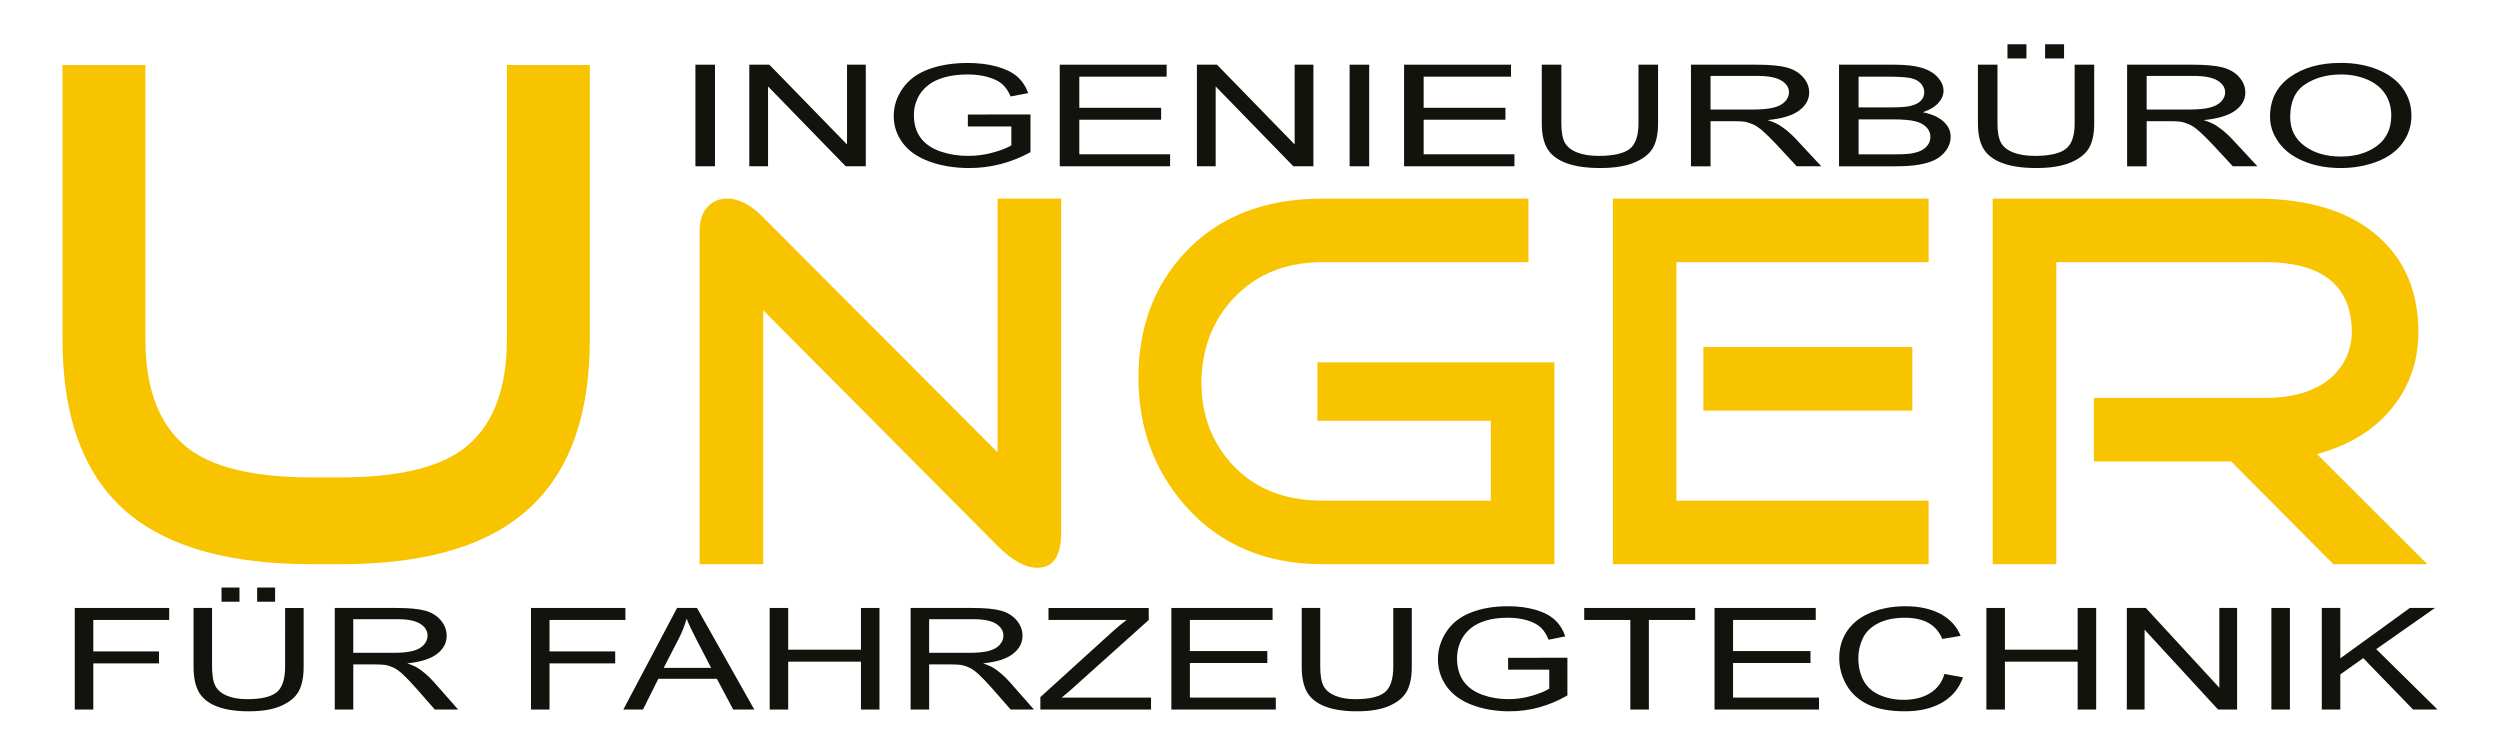 <?xml version="1.0" encoding="utf-8"?>
<!-- Generator: Adobe Illustrator 15.0.2, SVG Export Plug-In . SVG Version: 6.00 Build 0)  -->
<!DOCTYPE svg PUBLIC "-//W3C//DTD SVG 1.1//EN" "http://www.w3.org/Graphics/SVG/1.1/DTD/svg11.dtd">
<svg version="1.1" id="Ebene_1" xmlns="http://www.w3.org/2000/svg" xmlns:xlink="http://www.w3.org/1999/xlink" x="0px" y="0px"
	 width="283.46px" height="85.04px" viewBox="0 0 283.46 85.04" enable-background="new 0 0 283.46 85.04" xml:space="preserve">
<g>
	<path fill="#F8C400" d="M38.597,63.971h-3.234c-9.125,0-15.995-1.861-20.606-5.59c-5.114-4.146-7.671-10.785-7.671-19.917V7.37
		h9.401v31.095c0,5.983,1.754,10.208,5.265,12.674c2.907,1.995,7.445,2.991,13.612,2.991h3.234c6.167,0,10.704-0.996,13.613-2.991
		c3.509-2.466,5.264-6.691,5.264-12.674V7.37h9.401v31.095c0,9.131-2.583,15.77-7.746,19.917
		C54.565,62.109,47.722,63.971,38.597,63.971z"/>
	<g>
		<path fill="#F8C400" d="M113.111,61.896L86.534,35.179v28.792h-7.207V26.149c0-1.114,0.288-1.998,0.865-2.651
			c0.576-0.654,1.326-0.981,2.249-0.981c1.345,0,2.71,0.712,4.094,2.134l26.579,26.636v-28.77h7.206v37.88
			c0,2.65-0.903,3.979-2.709,3.979C116.264,64.375,114.764,63.549,113.111,61.896z"/>
		<path fill="#F8C400" d="M149.953,63.971c-6.457,0-11.646-2.209-15.567-6.631c-3.537-4.036-5.304-8.879-5.304-14.529
			c0-5.572,1.691-10.224,5.073-13.952c3.843-4.228,9.11-6.342,15.797-6.342h23.35v7.207h-23.35c-4.15,0-7.515,1.365-10.089,4.093
			c-2.268,2.422-3.479,5.42-3.632,8.994c-0.115,3.768,0.96,6.957,3.228,9.57c2.538,2.922,6.035,4.384,10.494,4.384h19.084v-9.054
			h-19.66v-6.629h26.867v22.889H149.953z"/>
		<path fill="#F8C400" d="M190.08,56.765h28.596v7.206h-35.803V22.517h35.803v7.207H190.08V56.765z M216.83,39.352v7.207h-23.695
			v-7.207H216.83z"/>
		<path fill="#F8C400" d="M275.221,63.971h-10.652L252.98,52.324h-15.568v-7.207h19.373c3.383,0,5.957-0.826,7.725-2.479
			c1.539-1.5,2.25-3.345,2.135-5.536c-0.27-4.919-3.557-7.379-9.859-7.379h-23.639v34.247h-7.207V22.517h29.75
			c6.264,0,11.012,1.521,14.24,4.558c2.73,2.539,4.152,5.884,4.268,10.037c0.113,3.269-0.752,6.154-2.598,8.652
			c-2.041,2.77-5.006,4.674-8.893,5.713L275.221,63.971z"/>
	</g>
	<g>
		<path fill="#13130D" d="M78.849,18.855V7.335h2.219v11.52H78.849z"/>
		<path fill="#13130D" d="M84.957,18.855V7.335h2.276l8.806,9.044V7.335h2.127v11.52H95.89l-8.806-9.053v9.053H84.957z"/>
		<path fill="#13130D" d="M109.739,14.337v-1.352l7.103-0.007v4.275c-1.091,0.597-2.215,1.046-3.375,1.348
			c-1.159,0.301-2.348,0.452-3.568,0.452c-1.646,0-3.143-0.242-4.489-0.727c-1.346-0.485-2.361-1.186-3.047-2.103
			c-0.686-0.916-1.029-1.94-1.029-3.072c0-1.121,0.341-2.167,1.023-3.139c0.682-0.972,1.664-1.694,2.945-2.165
			c1.281-0.472,2.756-0.708,4.426-0.708c1.212,0,2.308,0.135,3.288,0.405c0.979,0.27,1.748,0.646,2.305,1.128
			c0.557,0.482,0.979,1.111,1.269,1.886l-2.001,0.377c-0.251-0.586-0.564-1.048-0.938-1.383c-0.374-0.335-0.907-0.604-1.601-0.806
			c-0.694-0.201-1.464-0.302-2.311-0.302c-1.014,0-1.891,0.106-2.63,0.318c-0.74,0.212-1.336,0.491-1.79,0.837
			c-0.454,0.346-0.806,0.726-1.058,1.14c-0.427,0.712-0.64,1.485-0.64,2.318c0,1.026,0.256,1.885,0.771,2.577
			c0.514,0.692,1.264,1.205,2.248,1.541c0.983,0.335,2.028,0.502,3.134,0.502c0.96,0,1.898-0.127,2.813-0.381
			s1.608-0.525,2.082-0.813v-2.145H109.739z"/>
		<path fill="#13130D" d="M120.158,18.855V7.335h12.123v1.359h-9.904v3.528h9.275v1.352h-9.275v3.921h10.293v1.359H120.158z"/>
		<path fill="#13130D" d="M135.711,18.855V7.335h2.276l8.806,9.044V7.335h2.127v11.52h-2.275l-8.806-9.053v9.053H135.711z"/>
		<path fill="#13130D" d="M153.025,18.855V7.335h2.219v11.52H153.025z"/>
		<path fill="#13130D" d="M159.201,18.855V7.335h12.123v1.359h-9.904v3.528h9.275v1.352h-9.275v3.921h10.295v1.359H159.201z"/>
		<path fill="#13130D" d="M185.779,7.335h2.219v6.656c0,1.158-0.189,2.077-0.572,2.758c-0.379,0.681-1.068,1.235-2.064,1.662
			c-0.994,0.427-2.299,0.641-3.914,0.641c-1.572,0-2.857-0.186-3.855-0.558c-0.998-0.372-1.711-0.91-2.139-1.615
			s-0.641-1.667-0.641-2.888V7.335h2.219v6.648c0,1,0.137,1.737,0.406,2.211c0.27,0.475,0.736,0.84,1.396,1.097
			c0.658,0.256,1.465,0.384,2.418,0.384c1.631,0,2.795-0.253,3.488-0.762c0.693-0.508,1.039-1.485,1.039-2.931V7.335z"/>
		<path fill="#13130D" d="M191.727,18.855V7.335h7.436c1.492,0,2.629,0.104,3.408,0.31c0.775,0.207,1.398,0.573,1.861,1.097
			c0.467,0.524,0.701,1.103,0.701,1.737c0,0.817-0.387,1.506-1.158,2.067c-0.77,0.561-1.959,0.917-3.568,1.068
			c0.588,0.193,1.035,0.385,1.34,0.574c0.648,0.409,1.262,0.919,1.84,1.532l2.918,3.135h-2.791l-2.219-2.396
			c-0.648-0.692-1.182-1.221-1.602-1.587c-0.42-0.367-0.795-0.624-1.125-0.77c-0.334-0.147-0.67-0.25-1.014-0.307
			c-0.25-0.036-0.664-0.055-1.234-0.055h-2.572v5.116H191.727z M193.947,12.419h4.768c1.014,0,1.807-0.071,2.379-0.216
			c0.572-0.144,1.006-0.375,1.303-0.691c0.297-0.318,0.447-0.662,0.447-1.034c0-0.544-0.287-0.993-0.863-1.344
			c-0.576-0.351-1.484-0.526-2.729-0.526h-5.305V12.419z"/>
		<path fill="#13130D" d="M208.516,18.855V7.335h6.291c1.281,0,2.309,0.117,3.08,0.35c0.775,0.233,1.383,0.592,1.82,1.077
			s0.658,0.992,0.658,1.521c0,0.492-0.195,0.956-0.584,1.39c-0.389,0.436-0.977,0.786-1.762,1.054
			c1.014,0.204,1.793,0.552,2.338,1.045c0.547,0.493,0.818,1.074,0.818,1.744c0,0.54-0.166,1.042-0.496,1.505
			c-0.332,0.464-0.742,0.822-1.23,1.073c-0.488,0.251-1.1,0.442-1.836,0.57c-0.734,0.128-1.637,0.192-2.703,0.192H208.516z
			 M210.734,12.176h3.627c0.982,0,1.688-0.045,2.113-0.134c0.564-0.115,0.99-0.306,1.275-0.574c0.287-0.267,0.43-0.602,0.43-1.005
			c0-0.383-0.133-0.719-0.4-1.01s-0.648-0.49-1.143-0.597c-0.496-0.107-1.348-0.161-2.551-0.161h-3.352V12.176z M210.734,17.497
			h4.176c0.715,0,1.219-0.019,1.508-0.055c0.512-0.063,0.939-0.168,1.281-0.314c0.344-0.147,0.625-0.36,0.848-0.641
			c0.221-0.28,0.33-0.604,0.33-0.971c0-0.429-0.16-0.802-0.48-1.119c-0.32-0.317-0.764-0.54-1.332-0.668
			c-0.568-0.128-1.385-0.193-2.453-0.193h-3.877V17.497z"/>
		<path fill="#13130D" d="M235.232,7.335h2.217v6.656c0,1.158-0.189,2.077-0.57,2.758c-0.383,0.681-1.068,1.235-2.064,1.662
			c-0.994,0.427-2.301,0.641-3.918,0.641c-1.57,0-2.855-0.186-3.854-0.558c-0.998-0.372-1.711-0.91-2.137-1.615
			c-0.43-0.705-0.641-1.667-0.641-2.888V7.335h2.217v6.648c0,1,0.137,1.737,0.406,2.211c0.271,0.475,0.736,0.84,1.395,1.097
			c0.66,0.256,1.467,0.384,2.42,0.384c1.633,0,2.793-0.253,3.488-0.762c0.693-0.508,1.041-1.485,1.041-2.931V7.335z M227.615,6.628
			V5.017h2.15v1.611H227.615z M231.881,6.628V5.017h2.15v1.611H231.881z"/>
		<path fill="#13130D" d="M241.18,18.855V7.335h7.434c1.492,0,2.631,0.104,3.406,0.31c0.779,0.207,1.4,0.573,1.865,1.097
			c0.465,0.524,0.697,1.103,0.697,1.737c0,0.817-0.385,1.506-1.154,2.067c-0.771,0.561-1.961,0.917-3.568,1.068
			c0.586,0.193,1.033,0.385,1.338,0.574c0.646,0.409,1.262,0.919,1.842,1.532l2.916,3.135h-2.791l-2.219-2.396
			c-0.648-0.692-1.182-1.221-1.602-1.587c-0.42-0.367-0.795-0.624-1.127-0.77c-0.33-0.147-0.668-0.25-1.012-0.307
			c-0.25-0.036-0.664-0.055-1.234-0.055h-2.572v5.116H241.18z M243.398,12.419h4.768c1.016,0,1.807-0.071,2.379-0.216
			c0.572-0.144,1.006-0.375,1.303-0.691c0.299-0.318,0.447-0.662,0.447-1.034c0-0.544-0.287-0.993-0.863-1.344
			c-0.574-0.351-1.484-0.526-2.727-0.526h-5.307V12.419z"/>
		<path fill="#13130D" d="M257.385,13.245c0-1.912,0.746-3.409,2.242-4.491c1.492-1.082,3.422-1.623,5.785-1.623
			c1.547,0,2.943,0.254,4.186,0.763c1.242,0.507,2.191,1.216,2.842,2.125c0.652,0.909,0.979,1.939,0.979,3.092
			c0,1.168-0.344,2.213-1.029,3.136c-0.686,0.922-1.658,1.62-2.918,2.094c-1.258,0.475-2.613,0.711-4.068,0.711
			c-1.58,0-2.99-0.262-4.232-0.786c-1.244-0.524-2.186-1.239-2.824-2.146C257.705,15.215,257.385,14.256,257.385,13.245z
			 M259.672,13.269c0,1.389,0.543,2.481,1.629,3.281s2.449,1.199,4.088,1.199c1.672,0,3.045-0.404,4.123-1.211
			c1.08-0.806,1.619-1.951,1.619-3.434c0-0.938-0.23-1.756-0.693-2.456c-0.461-0.699-1.135-1.241-2.023-1.626
			c-0.887-0.385-1.885-0.578-2.99-0.578c-1.57,0-2.922,0.371-4.055,1.112C260.238,10.297,259.672,11.535,259.672,13.269z"/>
	</g>
	<g>
		<path fill="#13130D" d="M8.478,80.453v-11.52h10.707v1.359h-8.606v3.568h7.448v1.357h-7.448v5.234H8.478z"/>
		<path fill="#13130D" d="M32.328,68.934h2.1v6.656c0,1.158-0.181,2.076-0.542,2.758s-1.012,1.234-1.954,1.662
			s-2.177,0.641-3.708,0.641c-1.487,0-2.704-0.186-3.649-0.559c-0.945-0.369-1.62-0.91-2.024-1.613
			c-0.404-0.705-0.606-1.668-0.606-2.889v-6.656h2.1v6.648c0,1.002,0.128,1.736,0.385,2.211c0.256,0.477,0.696,0.84,1.32,1.098
			c0.624,0.256,1.388,0.385,2.29,0.385c1.544,0,2.645-0.254,3.302-0.762c0.656-0.51,0.985-1.484,0.985-2.932V68.934z M25.117,68.227
			v-1.611h2.036v1.611H25.117z M29.156,68.227v-1.611h2.035v1.611H29.156z"/>
		<path fill="#13130D" d="M37.957,80.453v-11.52h7.037c1.415,0,2.491,0.105,3.227,0.311c0.736,0.207,1.324,0.572,1.765,1.096
			c0.44,0.525,0.66,1.104,0.66,1.738c0,0.816-0.365,1.506-1.094,2.066s-1.854,0.916-3.377,1.068
			c0.556,0.193,0.979,0.385,1.267,0.574c0.614,0.408,1.194,0.918,1.743,1.531l2.76,3.135h-2.641l-2.101-2.396
			c-0.613-0.689-1.119-1.221-1.515-1.586c-0.397-0.367-0.752-0.625-1.067-0.77c-0.314-0.148-0.633-0.25-0.958-0.307
			c-0.238-0.037-0.628-0.057-1.169-0.057h-2.436v5.115H37.957z M40.057,74.02h4.515c0.96,0,1.71-0.072,2.251-0.217
			c0.542-0.145,0.953-0.375,1.234-0.691s0.422-0.662,0.422-1.033c0-0.545-0.272-0.994-0.817-1.344
			c-0.545-0.352-1.406-0.527-2.582-0.527h-5.024V74.02z"/>
		<path fill="#13130D" d="M60.205,80.453v-11.52h10.707v1.359h-8.606v3.568h7.448v1.357h-7.448v5.234H60.205z"/>
		<path fill="#13130D" d="M70.673,80.453l6.095-11.52h2.263l6.495,11.52h-2.393l-1.851-3.488h-6.636l-1.743,3.488H70.673z
			 M75.252,75.725h5.38l-1.656-3.189c-0.505-0.971-0.881-1.768-1.126-2.391c-0.202,0.738-0.487,1.473-0.855,2.199L75.252,75.725z"/>
		<path fill="#13130D" d="M87.269,80.453v-11.52h2.1v4.73h8.25v-4.73h2.1v11.52h-2.1v-5.43h-8.25v5.43H87.269z"/>
		<path fill="#13130D" d="M103.248,80.453v-11.52h7.037c1.414,0,2.49,0.105,3.226,0.311c0.736,0.207,1.324,0.572,1.765,1.096
			c0.44,0.525,0.661,1.104,0.661,1.738c0,0.816-0.365,1.506-1.094,2.066c-0.729,0.561-1.854,0.916-3.377,1.068
			c0.556,0.193,0.978,0.385,1.267,0.574c0.613,0.408,1.194,0.918,1.743,1.531l2.761,3.135h-2.642l-2.1-2.396
			c-0.613-0.689-1.119-1.221-1.515-1.586c-0.397-0.367-0.753-0.625-1.067-0.77c-0.314-0.148-0.634-0.25-0.958-0.307
			c-0.238-0.037-0.628-0.057-1.169-0.057h-2.436v5.115H103.248z M105.348,74.02h4.514c0.96,0,1.711-0.072,2.252-0.217
			s0.953-0.375,1.234-0.691s0.422-0.662,0.422-1.033c0-0.545-0.273-0.994-0.818-1.344c-0.544-0.352-1.405-0.527-2.582-0.527h-5.023
			V74.02z"/>
		<path fill="#13130D" d="M117.96,80.453v-1.414l8.13-7.379c0.578-0.523,1.126-0.979,1.646-1.367h-8.855v-1.359h11.368v1.359
			l-8.91,7.994l-0.964,0.809h10.134v1.357H117.96z"/>
		<path fill="#13130D" d="M132.813,80.453v-11.52h11.476v1.359h-9.375v3.529h8.78v1.352h-8.78v3.922h9.743v1.357H132.813z"/>
		<path fill="#13130D" d="M157.973,68.934h2.1v6.656c0,1.158-0.18,2.076-0.541,2.758c-0.359,0.682-1.012,1.234-1.953,1.662
			c-0.943,0.428-2.178,0.641-3.709,0.641c-1.486,0-2.703-0.186-3.648-0.559c-0.945-0.369-1.619-0.91-2.023-1.613
			c-0.404-0.705-0.605-1.668-0.605-2.889v-6.656h2.1v6.648c0,1.002,0.127,1.736,0.383,2.211c0.258,0.477,0.697,0.84,1.322,1.098
			c0.623,0.256,1.387,0.385,2.289,0.385c1.545,0,2.646-0.254,3.303-0.762c0.656-0.51,0.984-1.484,0.984-2.932V68.934z"/>
		<path fill="#13130D" d="M170.996,75.936v-1.352l6.723-0.006v4.273c-1.031,0.598-2.098,1.045-3.193,1.348
			c-1.098,0.301-2.223,0.451-3.377,0.451c-1.559,0-2.977-0.24-4.248-0.727c-1.275-0.484-2.236-1.186-2.887-2.104
			c-0.648-0.916-0.975-1.939-0.975-3.072c0-1.121,0.324-2.166,0.969-3.139c0.646-0.971,1.576-1.693,2.789-2.166
			c1.213-0.471,2.607-0.705,4.189-0.705c1.146,0,2.184,0.133,3.111,0.404c0.928,0.27,1.656,0.646,2.182,1.129
			c0.527,0.48,0.928,1.109,1.201,1.885l-1.895,0.379c-0.236-0.588-0.533-1.051-0.887-1.385c-0.354-0.336-0.859-0.604-1.516-0.805
			c-0.658-0.201-1.385-0.303-2.188-0.303c-0.961,0-1.791,0.105-2.488,0.316c-0.701,0.213-1.266,0.492-1.693,0.836
			c-0.432,0.348-0.766,0.729-1.002,1.141c-0.406,0.713-0.607,1.486-0.607,2.318c0,1.027,0.244,1.887,0.73,2.578
			c0.486,0.693,1.197,1.205,2.129,1.541c0.93,0.334,1.918,0.502,2.965,0.502c0.91,0,1.797-0.127,2.662-0.383
			c0.867-0.252,1.523-0.523,1.971-0.811v-2.146H170.996z"/>
		<path fill="#13130D" d="M184.854,80.453v-10.16h-5.229v-1.359h12.58v1.359h-5.25v10.16H184.854z"/>
		<path fill="#13130D" d="M194.4,80.453v-11.52h11.477v1.359h-9.375v3.529h8.779v1.352h-8.779v3.922h9.744v1.357H194.4z"/>
		<path fill="#13130D" d="M220.471,76.416l2.102,0.385c-0.441,1.252-1.234,2.207-2.377,2.863c-1.145,0.658-2.543,0.986-4.195,0.986
			c-1.711,0-3.102-0.254-4.172-0.758c-1.072-0.506-1.889-1.238-2.447-2.195c-0.561-0.959-0.842-1.988-0.842-3.09
			c0-1.197,0.318-2.246,0.949-3.139c0.631-0.895,1.529-1.572,2.695-2.037c1.166-0.463,2.449-0.693,3.848-0.693
			c1.588,0,2.924,0.293,4.006,0.879c1.084,0.588,1.838,1.412,2.264,2.477l-2.068,0.354c-0.367-0.838-0.902-1.449-1.602-1.832
			c-0.699-0.381-1.58-0.572-2.643-0.572c-1.219,0-2.238,0.211-3.057,0.637c-0.82,0.422-1.395,0.992-1.727,1.709
			c-0.332,0.715-0.5,1.451-0.5,2.213c0,0.979,0.197,1.834,0.592,2.564c0.393,0.73,1.004,1.277,1.834,1.639s1.729,0.543,2.695,0.543
			c1.176,0,2.174-0.248,2.988-0.74S220.182,77.385,220.471,76.416z"/>
		<path fill="#13130D" d="M225.223,80.453v-11.52h2.102v4.73h8.248v-4.73h2.1v11.52h-2.1v-5.43h-8.248v5.43H225.223z"/>
		<path fill="#13130D" d="M241.148,80.453v-11.52h2.154l8.334,9.045v-9.045h2.016v11.52h-2.156l-8.334-9.053v9.053H241.148z"/>
		<path fill="#13130D" d="M257.539,80.453v-11.52h2.1v11.52H257.539z"/>
		<path fill="#13130D" d="M263.254,80.453v-11.52h2.1v5.713l7.883-5.713h2.848l-6.658,4.668l6.949,6.852h-2.77l-5.652-5.83
			l-2.6,1.84v3.99H263.254z"/>
	</g>
</g>
</svg>
